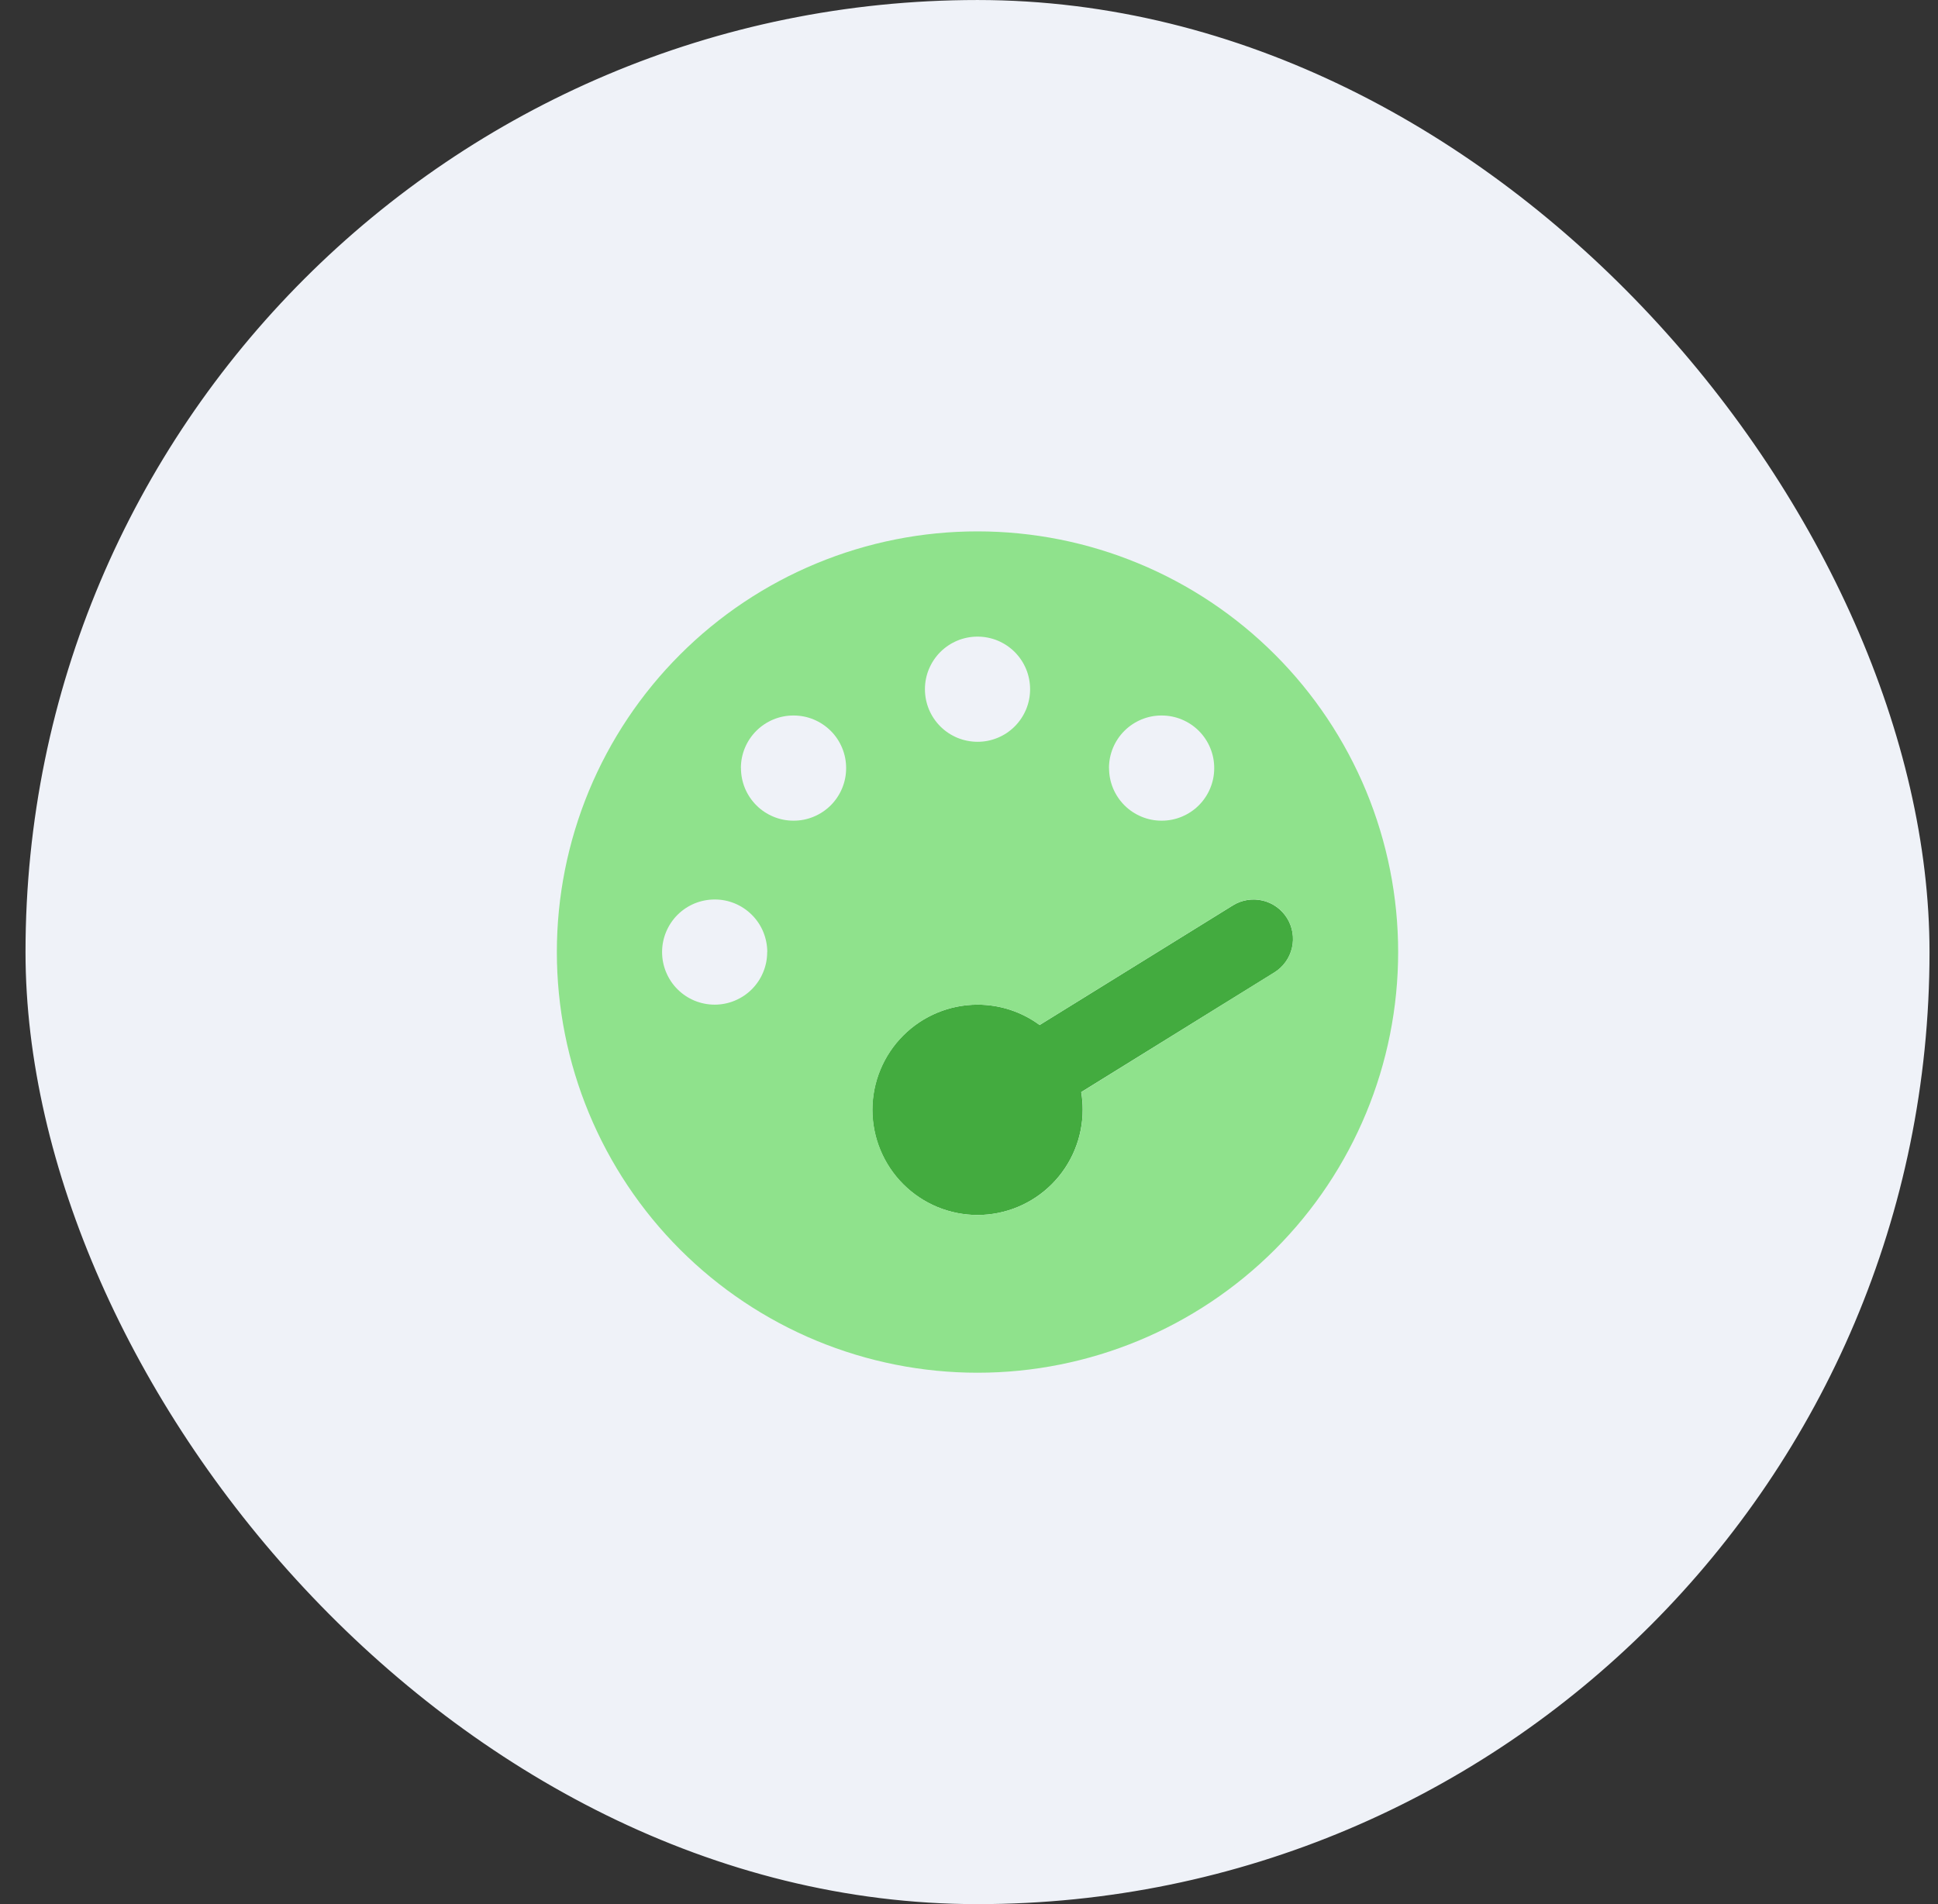<svg xmlns="http://www.w3.org/2000/svg" width="57" height="56" viewBox="0 0 57 56" fill="none"><rect x="0" y="0" width="57" height="56" fill="#333333" stroke="none"/><rect x="1.076" y="0.326" width="55.349" height="55.349" rx="27.674" fill="#EFF2F8"></rect><rect x="1.076" y="0.326" width="55.349" height="55.349" rx="27.674" stroke="#EFF2F8" stroke-width="0.651"></rect><path d="M36.261 26.628C36.39 26.548 36.534 26.494 36.684 26.47C36.834 26.445 36.988 26.451 37.136 26.486C37.285 26.521 37.425 26.585 37.548 26.674C37.671 26.763 37.776 26.876 37.856 27.005C37.936 27.135 37.99 27.279 38.014 27.429C38.039 27.579 38.033 27.733 37.998 27.881C37.963 28.029 37.9 28.169 37.81 28.293C37.721 28.416 37.608 28.521 37.479 28.601L31.8 32.118C31.829 32.291 31.843 32.465 31.843 32.64C31.842 33.46 31.516 34.246 30.936 34.826C30.357 35.406 29.571 35.733 28.751 35.733C27.93 35.733 27.144 35.407 26.564 34.827C25.984 34.247 25.658 33.46 25.657 32.64C25.658 31.82 25.984 31.034 26.564 30.454C27.144 29.874 27.93 29.548 28.751 29.547C29.408 29.546 30.049 29.756 30.578 30.146L36.261 26.628Z" fill="#43AB3F"></path><path d="M28.751 15.628C30.375 15.628 31.984 15.948 33.485 16.57C34.986 17.191 36.35 18.103 37.499 19.252C38.648 20.401 39.559 21.765 40.181 23.266C40.802 24.767 41.122 26.376 41.122 28C41.122 31.282 39.819 34.428 37.499 36.748C35.178 39.068 32.032 40.372 28.751 40.372C27.126 40.372 25.517 40.052 24.016 39.431C22.515 38.809 21.151 37.898 20.002 36.749C18.853 35.6 17.942 34.236 17.32 32.735C16.698 31.234 16.378 29.625 16.378 28C16.378 26.375 16.698 24.767 17.319 23.265C17.941 21.764 18.852 20.4 20.002 19.251C21.15 18.102 22.514 17.191 24.016 16.569C25.517 15.947 27.126 15.627 28.751 15.628ZM27.204 20.27C27.204 20.473 27.244 20.674 27.321 20.862C27.399 21.049 27.513 21.22 27.657 21.364C27.8 21.507 27.971 21.621 28.159 21.699C28.346 21.776 28.547 21.816 28.751 21.816C28.954 21.817 29.155 21.777 29.343 21.699C29.531 21.622 29.701 21.508 29.845 21.364C29.988 21.22 30.102 21.05 30.18 20.862C30.258 20.674 30.297 20.473 30.297 20.27C30.297 20.067 30.257 19.865 30.18 19.678C30.102 19.49 29.988 19.319 29.845 19.176C29.701 19.032 29.53 18.918 29.343 18.84C29.155 18.763 28.954 18.723 28.751 18.723C28.548 18.723 28.347 18.763 28.159 18.84C27.971 18.918 27.801 19.032 27.657 19.175C27.514 19.318 27.4 19.489 27.322 19.676C27.244 19.863 27.204 20.064 27.204 20.267V20.27ZM31.846 32.642C31.846 32.468 31.832 32.293 31.803 32.12L37.479 28.599C37.608 28.52 37.721 28.415 37.81 28.291C37.899 28.168 37.963 28.028 37.998 27.88C38.033 27.732 38.039 27.578 38.014 27.428C37.99 27.277 37.936 27.133 37.856 27.004C37.776 26.874 37.671 26.762 37.548 26.672C37.424 26.583 37.285 26.519 37.136 26.484C36.988 26.449 36.834 26.444 36.684 26.468C36.534 26.493 36.39 26.547 36.261 26.627L30.577 30.146C30.047 29.756 29.407 29.546 28.75 29.547C27.93 29.549 27.145 29.876 26.567 30.456C25.988 31.035 25.663 31.821 25.662 32.64C25.663 33.46 25.989 34.247 26.569 34.827C27.148 35.407 27.935 35.733 28.755 35.733C29.575 35.731 30.36 35.405 30.939 34.825C31.518 34.245 31.843 33.459 31.844 32.64L31.846 32.642ZM32.619 22.59C32.619 22.793 32.659 22.994 32.736 23.182C32.814 23.369 32.928 23.54 33.072 23.684C33.215 23.828 33.386 23.941 33.574 24.019C33.761 24.097 33.963 24.137 34.166 24.136C34.369 24.137 34.57 24.097 34.758 24.019C34.946 23.941 35.117 23.828 35.26 23.684C35.404 23.54 35.518 23.369 35.595 23.182C35.673 22.994 35.713 22.793 35.712 22.59C35.713 22.386 35.673 22.185 35.595 21.997C35.518 21.81 35.404 21.639 35.26 21.495C35.117 21.352 34.946 21.238 34.758 21.16C34.57 21.082 34.369 21.043 34.166 21.043C33.963 21.042 33.761 21.082 33.574 21.159C33.386 21.237 33.215 21.35 33.071 21.494C32.927 21.637 32.813 21.808 32.735 21.995C32.657 22.183 32.617 22.384 32.617 22.587L32.619 22.59ZM22.567 28.003C22.567 27.799 22.527 27.598 22.45 27.41C22.373 27.222 22.259 27.051 22.115 26.907C21.971 26.763 21.801 26.649 21.613 26.571C21.425 26.493 21.223 26.453 21.02 26.454C20.817 26.454 20.616 26.494 20.428 26.571C20.24 26.649 20.07 26.763 19.926 26.906C19.782 27.05 19.669 27.221 19.591 27.408C19.513 27.596 19.473 27.797 19.473 28C19.473 28.203 19.513 28.405 19.591 28.592C19.669 28.78 19.782 28.951 19.926 29.094C20.07 29.238 20.24 29.352 20.428 29.43C20.616 29.507 20.817 29.547 21.02 29.547C21.223 29.547 21.424 29.507 21.611 29.429C21.799 29.351 21.969 29.238 22.113 29.094C22.256 28.95 22.37 28.78 22.447 28.592C22.525 28.404 22.565 28.203 22.564 28L22.567 28.003ZM21.793 22.59C21.793 22.793 21.833 22.994 21.91 23.182C21.988 23.369 22.102 23.54 22.246 23.684C22.389 23.828 22.56 23.941 22.748 24.019C22.935 24.097 23.137 24.137 23.34 24.136C23.543 24.137 23.744 24.097 23.932 24.019C24.12 23.941 24.29 23.828 24.434 23.684C24.578 23.54 24.692 23.369 24.769 23.182C24.847 22.994 24.887 22.793 24.886 22.59C24.887 22.386 24.847 22.185 24.769 21.997C24.692 21.81 24.578 21.639 24.434 21.495C24.29 21.352 24.12 21.238 23.932 21.16C23.744 21.082 23.543 21.043 23.34 21.043C23.137 21.042 22.935 21.082 22.747 21.159C22.56 21.237 22.389 21.35 22.245 21.494C22.101 21.637 21.987 21.808 21.909 21.995C21.831 22.183 21.791 22.384 21.791 22.587L21.793 22.59Z" fill="#8FE28C"></path></svg>
